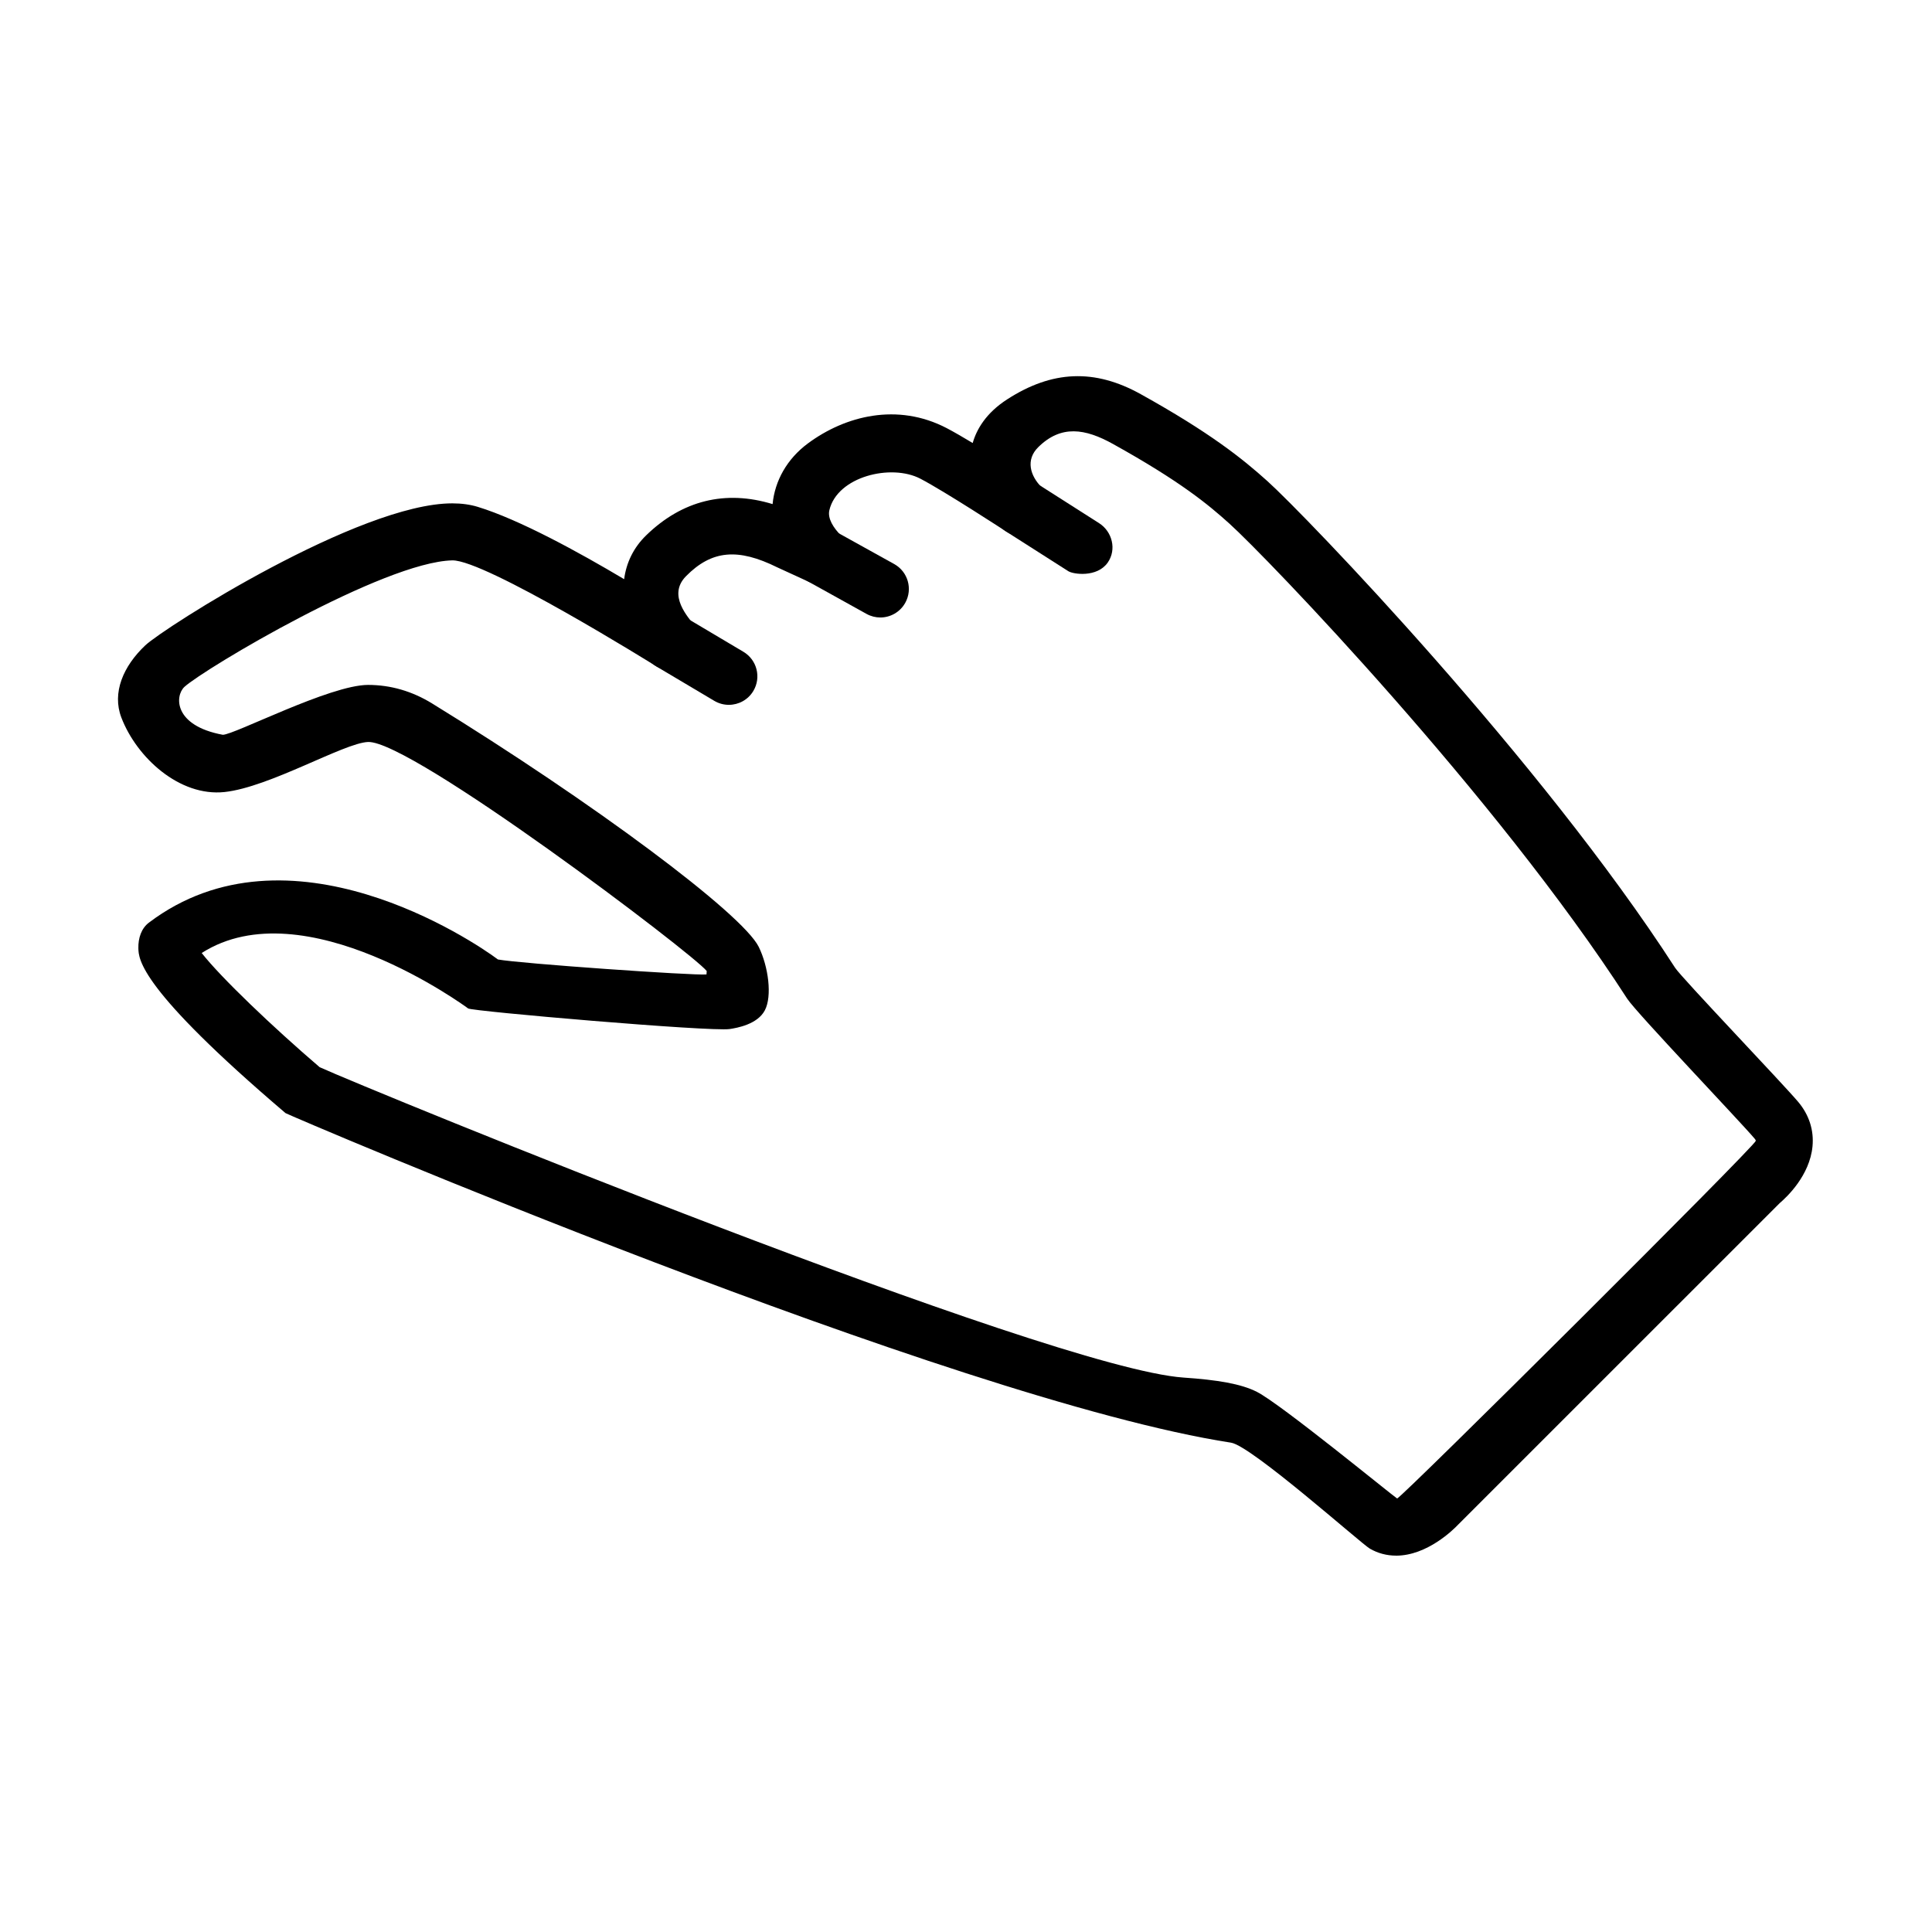 <?xml version="1.0" encoding="UTF-8"?>
<!-- The Best Svg Icon site in the world: iconSvg.co, Visit us! https://iconsvg.co -->
<svg fill="#000000" width="800px" height="800px" version="1.1" viewBox="144 144 512 512" xmlns="http://www.w3.org/2000/svg">
 <g>
  <path d="m514 556.26c-2.508 0-4.856-0.625-6.977-1.855-2.301-1.328-31.363-27.246-36.789-28.082-73.695-11.391-250.04-86.891-250.57-87.34-38.754-33.016-38.93-40.789-38.996-43.711-0.059-2.625 0.766-5.231 2.797-6.766 37.051-28.027 85.965 4.863 92.496 9.766 5.801 1.074 51.855 4.293 55.262 3.965 0.039-0.332 0.066-0.648 0.066-0.906-3.715-4.672-78.336-61.164-89.766-60.699-6.363 0.258-26.043 11.977-38.008 13.262-11.957 1.285-23.301-9.152-27.352-19.73-2.523-6.594 0.504-13.637 6.344-19.141 4.973-4.684 56.699-37.629 81.34-37.629 2.481 0 4.746 0.312 6.746 0.922 11.098 3.394 26.918 12.09 38.812 19.172 0.574-4.41 2.519-8.395 5.836-11.617 9.547-9.285 21.023-12.098 33.504-8.281 0.59-6.16 3.809-11.984 9.391-16.105 9.848-7.281 23.664-10.855 36.77-4.016 1.84 0.961 4.262 2.367 6.867 3.934 1.047-3.656 3.543-7.961 9.129-11.566 11.891-7.684 23.156-8.184 35.379-1.395 18.332 10.184 26.984 17.105 33.598 23.062 10.062 9.059 72.578 73.984 108.04 128.97 1.668 2.586 28.707 30.859 32.652 35.574 2.871 3.426 4.168 7.496 3.758 11.77-0.742 7.699-6.777 13.395-8.695 15.023l-85.219 85.207c-1.176 1.25-8.184 8.215-16.422 8.215zm-285.32-129.46c12.812 5.863 193.37 79.84 228.98 82.273 8.863 0.605 15.211 1.633 19.438 3.789 6.359 3.238 35.395 27.07 37.156 28.254 1.285-0.277 94.918-93.461 95.035-94.762 0.012-0.109 0.02-0.227-0.297-0.605-3.629-4.332-31.438-33.473-33.77-37.086-34.668-53.758-95.645-117.1-105.45-125.93-5.547-4.996-12.957-11.16-30.824-21.078-7.34-4.082-13.742-5.152-19.828 0.875-3.359 3.332-2.125 7.559 0.926 10.609 2.734 2.734 2.961 7.106 0.523 10.105-2.445 3.004-6.758 3.684-10 1.562-0.16-0.105-16.141-10.535-22.652-13.941-7.75-4.051-22.016-0.598-24.129 8.34-0.508 2.152 1.004 4.641 3.219 6.852 2.59 2.59 2.949 6.656 0.863 9.656-2.09 3.008-6.035 4.074-9.355 2.555l-8.531-3.914c-10.395-5.148-17.359-4.586-24.191 2.348-5.047 5.129 0.754 10.965 2.231 13.113 2.039 2.984 1.684 6.988-0.848 9.562-2.523 2.578-6.531 3.004-9.547 1.02-0.336-0.223-45.141-28.094-53.773-27.891-18.164 0.422-65.602 28.648-70.988 33.527-2.555 2.41-2.883 10.273 10.172 12.691 3.008 0.023 28.414-13.215 38.496-13.215 5.961 0 11.668 1.652 16.973 4.914 42.613 26.199 82.25 55.738 86.559 64.504 2.57 5.231 3.598 13.062 1.621 16.82-1.953 3.723-7.356 4.664-9.324 4.961-5.09 0.75-68.371-4.711-69.309-5.461-0.258-0.207-43.438-32.039-70.605-14.691 5.078 6.496 18.832 19.617 31.238 30.246z"/>
  <path d="m337.15 330.79c-1.316 0-2.641-0.344-3.856-1.059l-15.387-9.141c-3.586-2.133-4.769-6.769-2.637-10.359 2.133-3.586 6.769-4.762 10.359-2.637l15.387 9.141c3.586 2.133 4.769 6.769 2.637 10.359-1.41 2.375-3.926 3.695-6.504 3.695z"/>
  <path d="m377.29 307.64c-1.238 0-2.5-0.309-3.656-0.953l-15.637-8.676c-3.652-2.023-4.969-6.621-2.941-10.273 2.023-3.652 6.625-4.969 10.273-2.941l15.637 8.676c3.652 2.023 4.969 6.621 2.941 10.273-1.383 2.488-3.961 3.894-6.617 3.894z"/>
  <path d="m427.13 295.38-16.512-10.531c-3.516-2.242-4.551-6.918-2.309-10.434s6.918-4.559 10.434-2.309l16.52 10.531c3.516 2.242 4.695 7.008 2.309 10.434-2.832 4.062-9.18 3.113-10.441 2.309z"/>
 </g>
</svg>